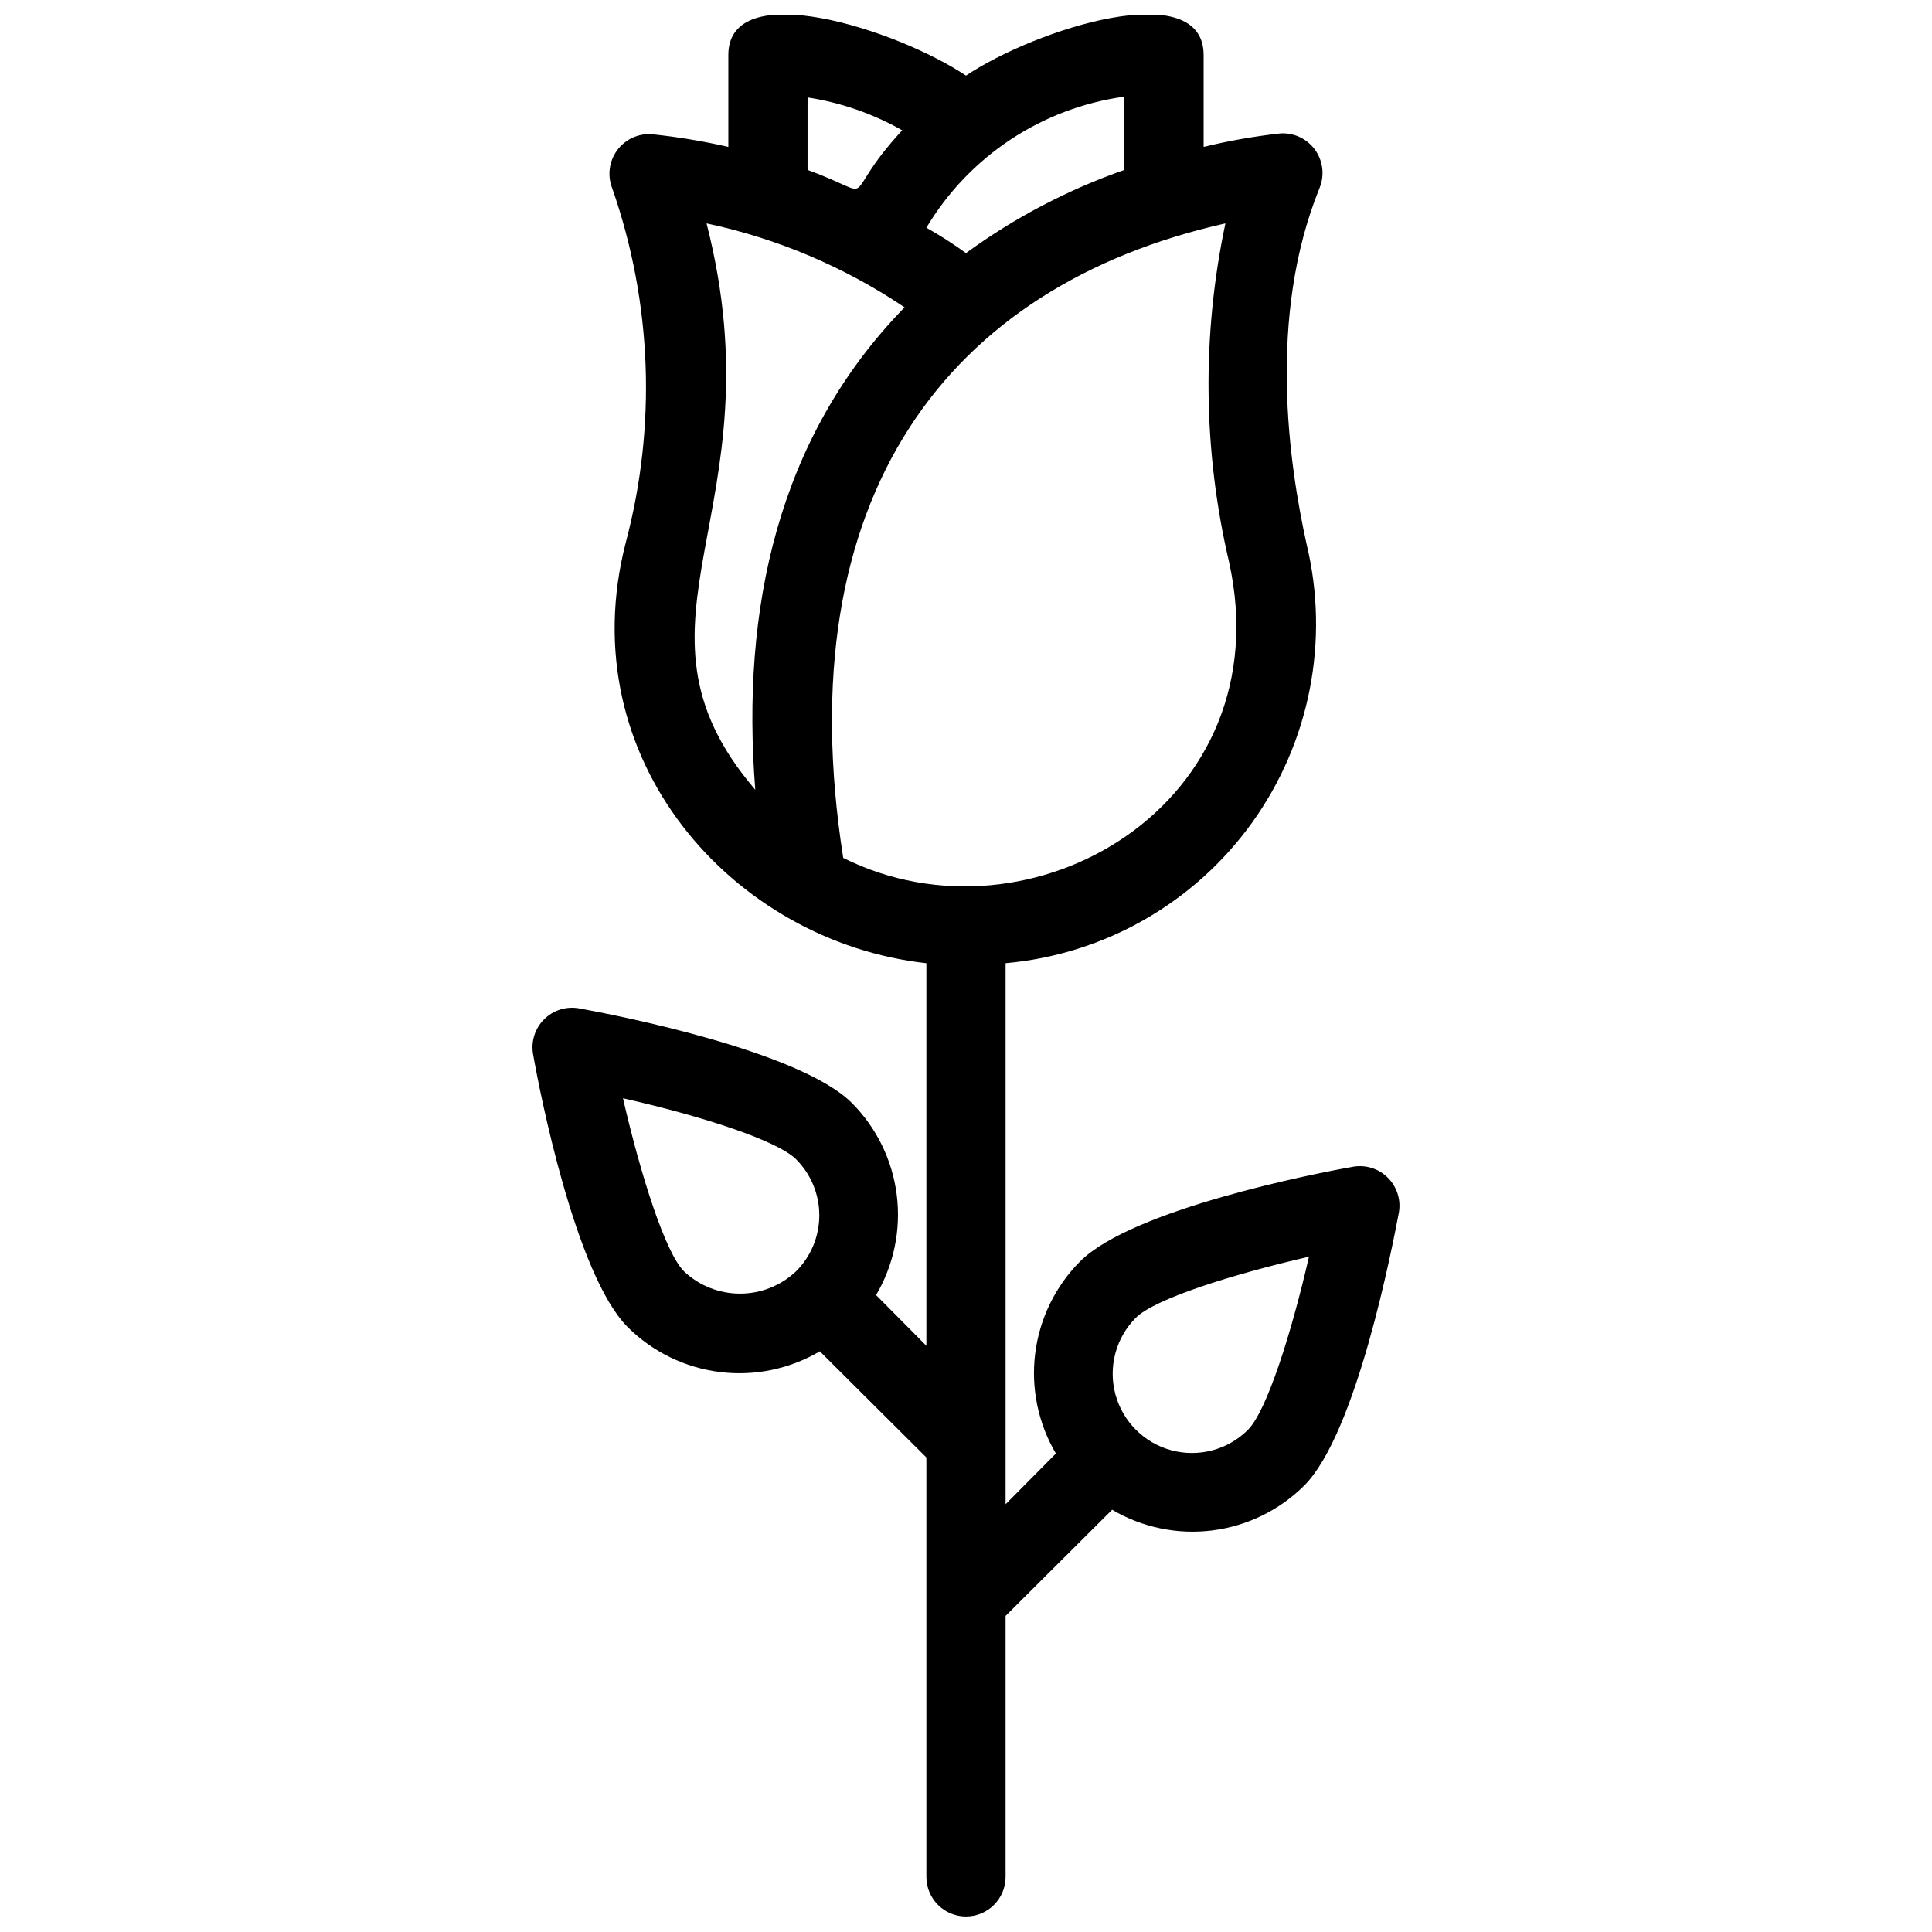 <?xml version="1.0" encoding="UTF-8"?>
<!-- Uploaded to: SVG Repo, www.svgrepo.com, Generator: SVG Repo Mixer Tools -->
<svg width="800px" height="800px" version="1.1" viewBox="144 144 512 512" xmlns="http://www.w3.org/2000/svg">
 <defs>
  <clipPath id="a">
   <path d="m285 148.09h230v503.81h-230z"/>
  </clipPath>
 </defs>
 <g clip-path="url(#a)">
  <path d="m502.54 453.21c-9.656 1.68-58.465 11.23-72.316 25.086-6.543 6.582-10.723 15.148-11.883 24.359-1.156 9.211 0.77 18.547 5.481 26.543l-13.328 13.438v-143.38c26.156-2.324 50.004-15.926 65.324-37.25 15.32-21.328 20.594-48.27 14.445-73.801-4.617-20.992-10.496-60.141 3.465-94.465h-0.004c1.352-3.356 0.871-7.176-1.262-10.098-2.133-2.922-5.621-4.543-9.234-4.281-6.82 0.758-13.586 1.949-20.254 3.57v-24.352c0-20.992-44.293-7.031-62.977 5.457-18.578-12.383-62.977-26.449-62.977-5.457v24.352c-6.68-1.531-13.445-2.652-20.258-3.359-3.609-0.262-7.102 1.355-9.234 4.281-2.133 2.922-2.609 6.738-1.262 10.098 10.535 30.219 11.781 62.902 3.566 93.836-14.797 57.309 28.34 105.8 79.668 111.47v101.39l-13.328-13.434-0.004-0.004c4.711-7.996 6.637-17.332 5.481-26.543-1.16-9.211-5.336-17.777-11.883-24.359-13.855-13.855-62.977-23.406-72.316-25.086-3.379-0.605-6.84 0.484-9.266 2.91s-3.512 5.887-2.91 9.266c1.68 9.656 11.23 58.465 25.086 72.316 6.582 6.543 15.148 10.723 24.359 11.883 9.211 1.156 18.547-0.77 26.547-5.481l28.234 28.129v111.15c0 5.797 4.699 10.496 10.496 10.496s10.496-4.699 10.496-10.496v-69.168l28.234-28.129c7.996 4.711 17.332 6.637 26.543 5.481 9.211-1.16 17.777-5.34 24.359-11.883 13.855-13.855 23.301-62.977 25.086-72.316 0.605-3.379-0.484-6.84-2.91-9.266-2.426-2.426-5.887-3.516-9.266-2.91zm-177.28 27.707c-4.934-4.934-11.441-25.297-16.164-45.867 20.992 4.723 40.934 11.23 45.867 16.164 3.945 3.938 6.16 9.281 6.16 14.852 0 5.57-2.215 10.914-6.16 14.852-4.012 3.797-9.328 5.91-14.852 5.91-5.523 0-10.836-2.113-14.852-5.91zm116.72-291.89c-15.004 5.25-29.148 12.676-41.984 22.043-3.359-2.414-6.719-4.617-10.496-6.719 11.305-18.949 30.617-31.734 52.48-34.742zm-83.969-19.207c8.82 1.355 17.32 4.309 25.086 8.711-17.633 19.102-4.934 17.844-25.086 10.496zm-13.855 183.47c-38.414-44.816 6.719-73.473-12.91-150.09 18.754 3.992 36.57 11.547 52.48 22.25-33.691 34.531-43.348 80.086-39.57 127.84zm124.59-150.09c-6.266 29.586-5.945 60.188 0.945 89.637 14.273 64.129-52.48 103.39-102.23 78.512-15.008-95.938 27.812-151.67 101.29-168.15zm5.984 319.71v-0.004c-5.305 5.309-13.039 7.379-20.289 5.438-7.246-1.941-12.91-7.606-14.852-14.852-1.941-7.25 0.129-14.984 5.438-20.289 4.934-4.934 25.297-11.441 45.867-16.164-4.723 20.574-11.23 40.934-16.164 45.867z"/>
 </g>
</svg>